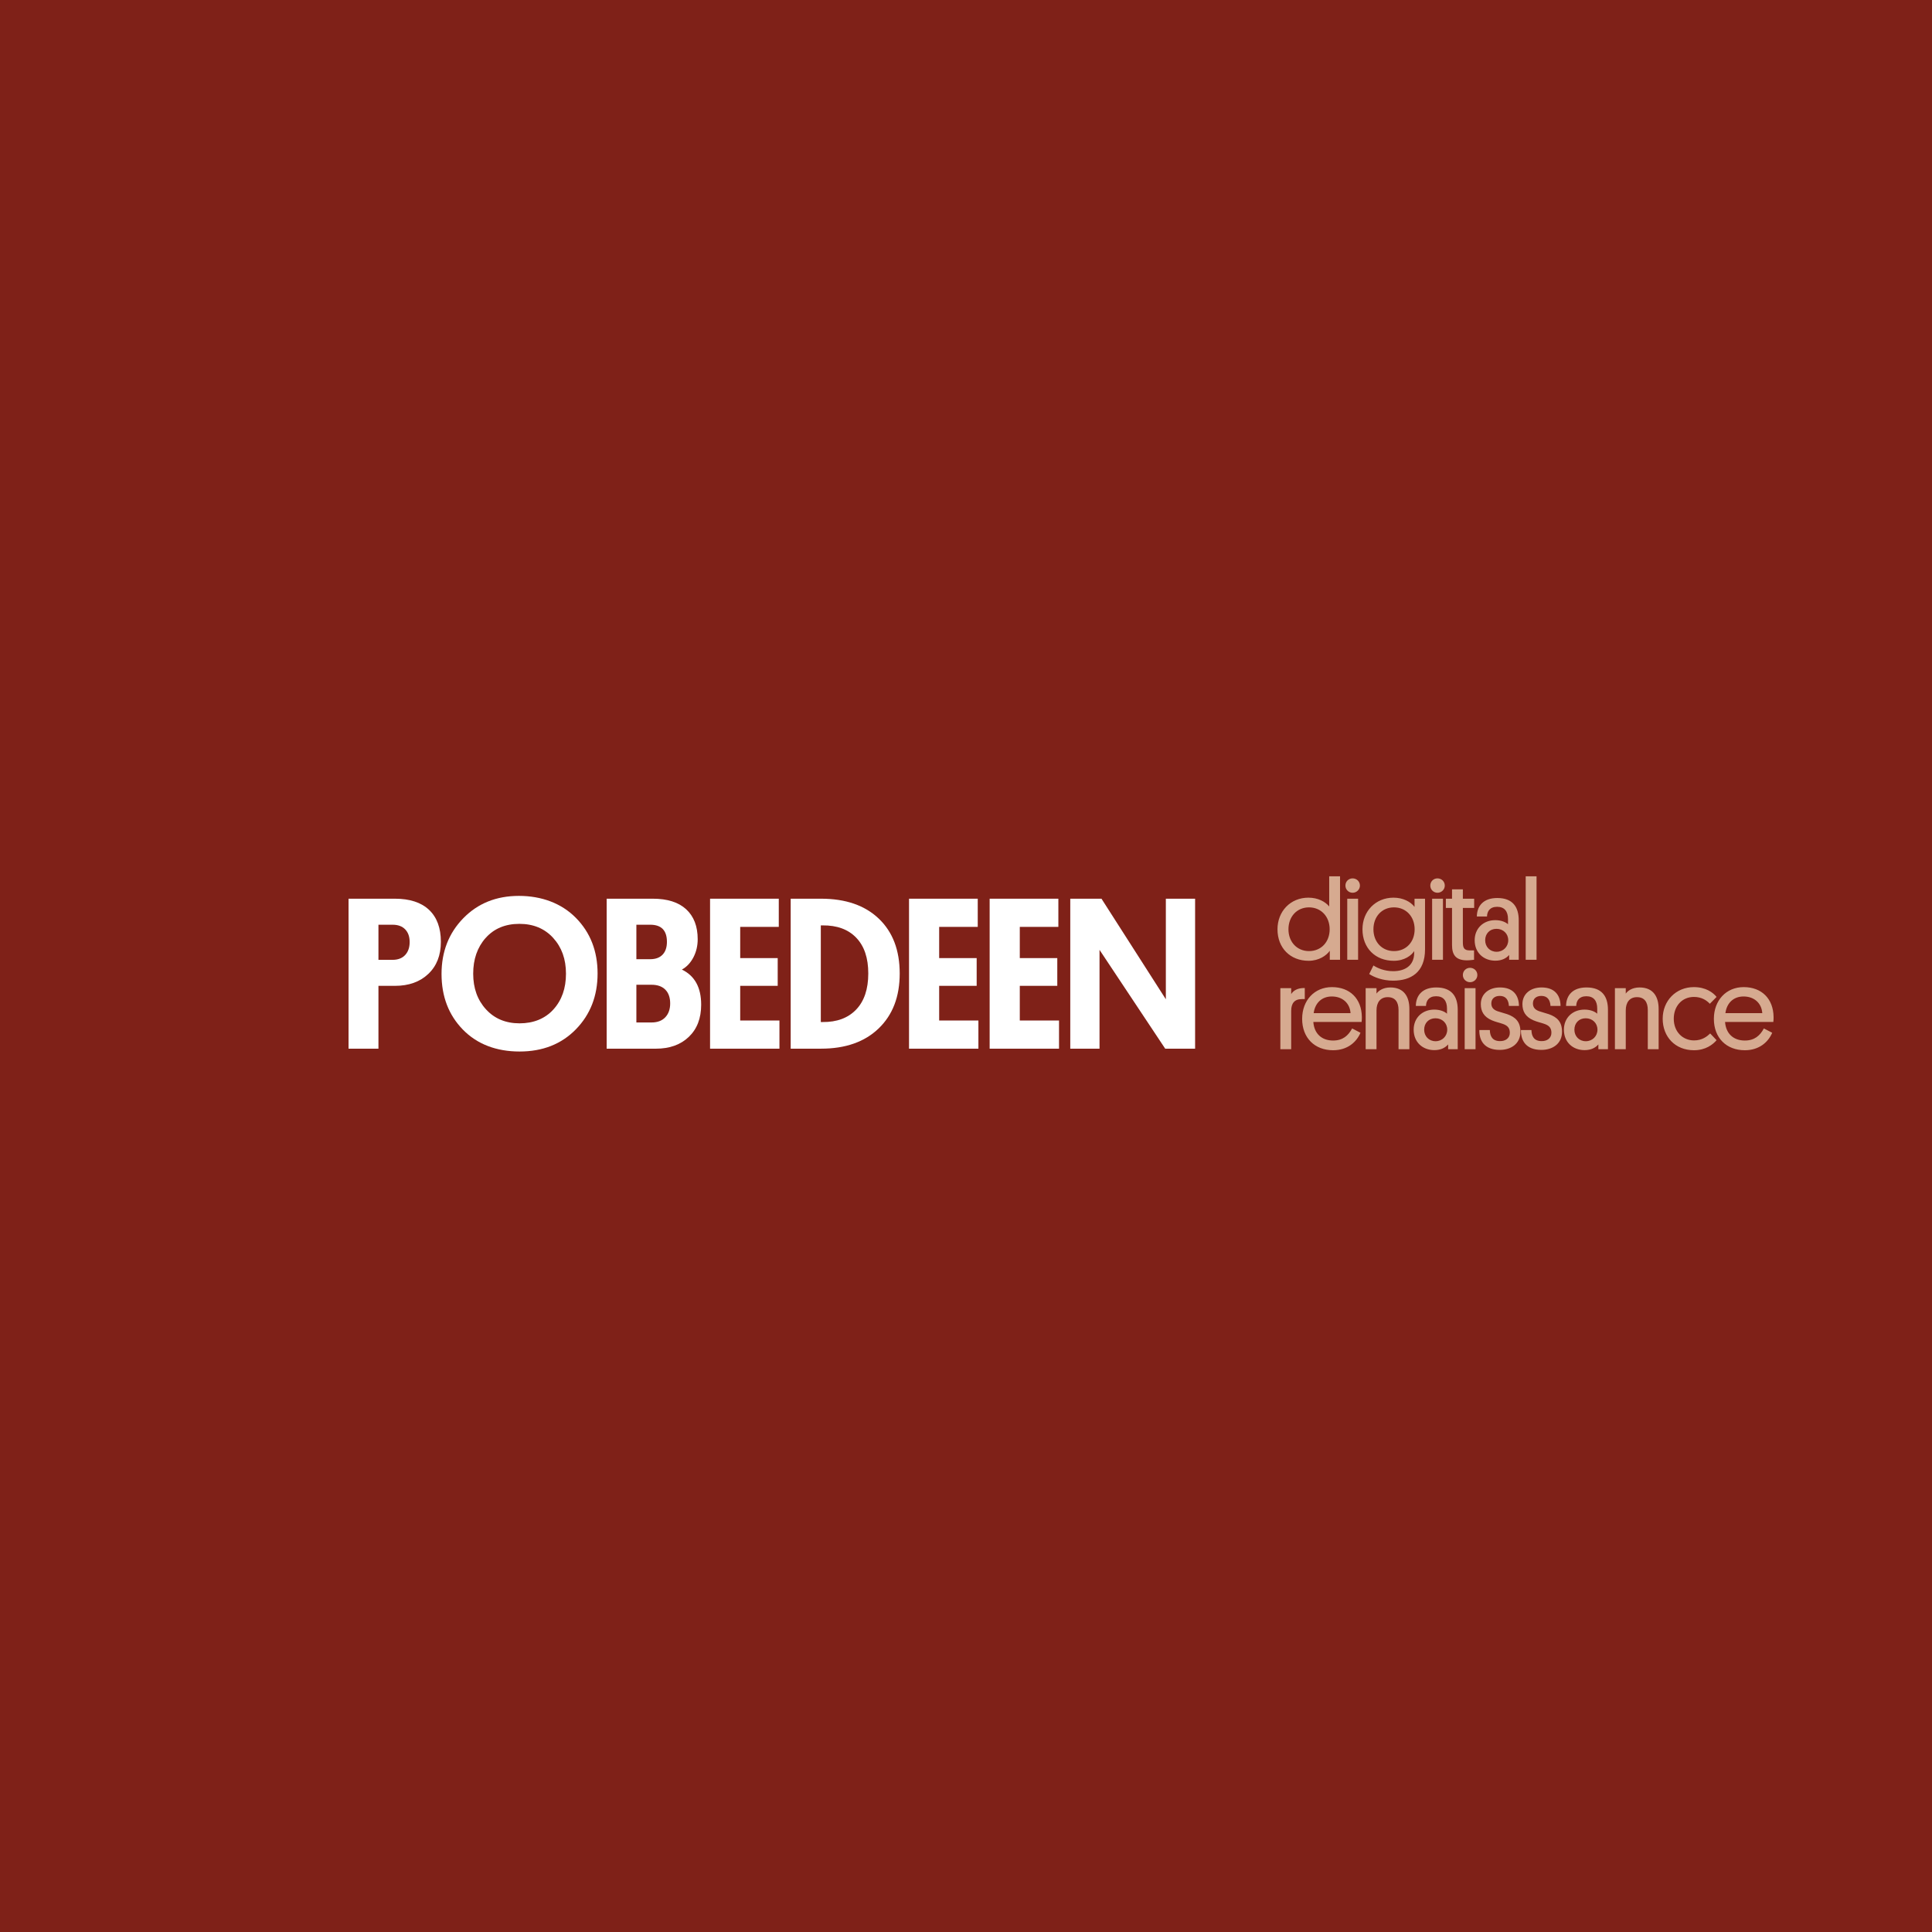 <svg width="1080" height="1080" viewBox="0 0 1080 1080" fill="none" xmlns="http://www.w3.org/2000/svg">
<rect width="1080" height="1080" fill="#7F2118"/>
<path d="M246.45 526.496C246.45 534.011 244.108 539.982 239.422 544.43C234.736 548.878 228.517 551.097 220.764 551.097H211.554V586.231H194.84V502.381H220.764C229.079 502.381 235.441 504.467 239.85 508.62C244.25 512.782 246.45 518.734 246.45 526.487V526.496ZM219.431 516.925H211.554V536.554H219.431C222.498 536.554 224.859 535.639 226.517 533.83C228.174 532.011 229.002 529.611 229.002 526.62C229.002 523.629 228.174 521.268 226.517 519.534C224.859 517.801 222.498 516.925 219.431 516.925Z" fill="white"/>
<path d="M246.822 544.42C246.822 531.982 250.879 521.601 258.994 513.286C267.108 504.972 277.47 500.81 290.071 500.81C302.671 500.81 313.862 504.905 321.938 513.105C330.014 521.306 334.053 531.658 334.053 544.182C334.053 556.706 330.014 567.097 321.938 575.383C313.862 583.659 303.357 587.802 290.442 587.802C277.527 587.802 266.718 583.726 258.756 575.564C250.803 567.402 246.822 557.03 246.822 544.42ZM271.48 524.306C266.832 529.553 264.518 536.22 264.518 544.297C264.518 552.373 266.899 559.021 271.67 564.23C276.432 569.44 282.699 572.05 290.452 572.05C298.204 572.05 304.671 569.469 309.357 564.297C314.043 559.125 316.385 552.468 316.385 544.306C316.385 536.144 314.004 529.563 309.242 524.315C304.471 519.067 298.176 516.439 290.337 516.439C282.499 516.439 276.137 519.067 271.499 524.315L271.48 524.306Z" fill="white"/>
<path d="M391.959 561.63C391.959 569.221 389.654 575.221 385.054 579.621C380.454 584.021 374.311 586.221 366.634 586.221H339.129V502.381H364.939C373.092 502.381 379.311 504.362 383.597 508.315C387.873 512.277 390.016 517.848 390.016 525.03C390.016 528.744 389.206 532.134 387.597 535.211C385.978 538.277 383.844 540.544 381.178 541.992C388.368 545.468 391.959 552.011 391.959 561.621V561.63ZM363.491 516.925H355.739V536.192H363.491C366.482 536.192 368.777 535.344 370.396 533.649C372.015 531.953 372.815 529.572 372.815 526.496C372.815 520.115 369.701 516.925 363.491 516.925ZM364.215 550.487H355.739V571.564H364.215C367.53 571.564 370.092 570.592 371.911 568.659C373.73 566.726 374.635 564.135 374.635 560.907C374.635 557.678 373.73 555.03 371.911 553.211C370.092 551.392 367.53 550.487 364.215 550.487Z" fill="white"/>
<path d="M435.703 586.221H396.93V502.381H435.341V518.134H413.778V535.582H434.741V551.087H413.778V570.469H435.712V586.221H435.703Z" fill="white"/>
<path d="M441.998 502.381H458.96C472.694 502.381 483.456 506.096 491.247 513.524C499.037 520.953 502.942 531.173 502.942 544.173C502.942 557.173 499.018 567.335 491.19 574.888C483.351 582.44 472.608 586.212 458.96 586.212H441.998V502.381ZM458.836 517.286V571.326H459.808C467.808 571.412 474.065 569.088 478.589 564.364C483.113 559.64 485.37 552.916 485.37 544.192C485.37 535.468 483.132 528.887 478.646 524.201C474.161 519.515 467.884 517.22 459.808 517.296H458.836V517.286Z" fill="white"/>
<path d="M546.924 586.221H508.152V502.381H546.562V518.134H525V535.582H545.962V551.087H525V570.469H546.934V586.221H546.924Z" fill="white"/>
<path d="M591.992 586.221H553.22V502.381H591.63V518.134H570.068V535.582H591.03V551.087H570.068V570.469H592.002V586.221H591.992Z" fill="white"/>
<path d="M651.355 586.221L614.64 530.973V586.221H598.287V502.381H615.736L651.717 558.602V502.381H668.07V586.221H651.355Z" fill="white"/>
<path d="M743.352 536.514H749.095V489.868H743.033V506.714C740.864 504.098 736.843 501.801 731.419 501.801C721.337 501.801 714.127 509.458 714.127 519.477C714.127 529.942 721.274 537.088 731.547 537.088C737.354 537.088 741.565 534.089 743.352 531.473V536.514ZM720.253 519.477C720.253 512.394 724.975 507.225 731.739 507.225C738.503 507.225 743.288 512.394 743.288 519.477C743.288 526.56 738.566 531.665 731.739 531.665C725.038 531.665 720.253 526.56 720.253 519.477ZM756.12 499.057C758.354 499.057 760.204 497.27 760.204 495.037C760.204 492.74 758.354 491.017 756.12 491.017C753.887 491.017 752.1 492.74 752.1 495.037C752.1 497.27 753.887 499.057 756.12 499.057ZM759.183 502.375H753.121V536.514H759.183V502.375ZM790.729 506.97C788.559 504.034 784.22 501.801 778.988 501.801C768.905 501.801 761.631 509.458 761.631 519.477C761.631 530.005 768.842 537.088 779.115 537.088C785.177 537.088 789.07 534.026 790.537 531.665V532.622C790.537 539.96 785.177 542.895 778.796 542.895C773.819 542.895 769.926 541.109 767.757 539.705L765.396 544.491C768.14 546.277 772.862 548.192 778.732 548.192C788.751 548.192 796.599 543.533 796.599 530.707V502.375H790.729V506.97ZM767.757 519.477C767.757 512.394 772.479 507.225 779.243 507.225C786.007 507.225 790.793 512.394 790.793 519.477C790.793 526.56 786.071 531.665 779.243 531.665C772.543 531.665 767.757 526.56 767.757 519.477ZM803.562 499.057C805.796 499.057 807.646 497.27 807.646 495.037C807.646 492.74 805.796 491.017 803.562 491.017C801.329 491.017 799.542 492.74 799.542 495.037C799.542 497.27 801.329 499.057 803.562 499.057ZM806.625 502.375H800.563V536.514H806.625V502.375ZM817.751 497.143H811.689V502.375H808.243V507.544H811.689V528.283C811.689 533.706 813.731 536.833 820.049 536.833C822.027 536.833 823.494 536.514 824.005 536.514V531.282H821.58C818.389 531.282 817.751 529.75 817.751 526.751V507.544H824.069V502.375H817.751V497.143ZM824.353 525.602C824.353 532.622 829.394 537.025 835.903 537.025C839.54 537.025 842.029 535.685 843.624 533.834V536.514H848.984V514.499C848.984 506.97 845.602 501.992 836.988 501.992C829.331 501.992 825.63 506.332 825.566 512.33H831.245C831.309 509.522 832.776 506.906 836.924 506.906C840.944 506.906 842.986 509.394 842.986 513.797V516.669C841.838 515.584 839.349 514.372 835.903 514.372C829.075 514.372 824.353 519.094 824.353 525.602ZM830.224 525.602C830.224 521.965 832.713 519.221 836.541 519.221C840.306 519.221 843.114 521.901 843.114 525.602C843.114 529.24 840.306 532.047 836.605 532.047C832.84 532.047 830.224 529.24 830.224 525.602ZM858.938 489.868H852.876V536.514H858.938V489.868ZM729.378 552.311C725.23 552.248 722.996 553.779 721.784 555.693V552.375H715.722V586.514H721.784V565.074C721.784 560.926 723.571 558.501 727.718 558.501H729.378V552.311ZM761.154 571.263C761.282 570.242 761.282 569.158 761.282 568.519C761.154 558.246 754.581 551.801 744.563 551.801C734.8 551.801 727.908 559.203 727.908 569.54C727.908 580.197 734.928 587.088 745.201 587.088C753.241 587.088 758.282 582.558 760.516 577.325L755.858 574.901C753.688 578.921 750.625 581.665 745.201 581.665C738.756 581.665 734.609 577.708 734.162 571.263H761.154ZM744.499 557.033C750.434 557.033 754.581 560.734 754.964 566.35H734.353C735.119 560.607 738.948 557.033 744.499 557.033ZM781.791 586.514H787.853V563.989C787.853 557.353 784.981 551.992 777.196 551.992C772.921 551.992 770.432 554.034 769.475 555.438V552.375H763.413V586.514H769.475V564.818C769.475 560.352 771.645 557.416 775.729 557.416C779.876 557.416 781.791 560.096 781.791 564.627V586.514ZM790.247 575.602C790.247 582.622 795.288 587.025 801.797 587.025C805.434 587.025 807.922 585.685 809.518 583.834V586.514H814.878V564.499C814.878 556.97 811.496 551.992 802.881 551.992C795.224 551.992 791.523 556.332 791.459 562.33H797.138C797.202 559.522 798.67 556.906 802.818 556.906C806.838 556.906 808.88 559.394 808.88 563.797V566.669C807.731 565.584 805.242 564.372 801.797 564.372C794.969 564.372 790.247 569.094 790.247 575.602ZM796.117 575.602C796.117 571.965 798.606 569.221 802.435 569.221C806.2 569.221 809.007 571.901 809.007 575.602C809.007 579.24 806.2 582.047 802.499 582.047C798.734 582.047 796.117 579.24 796.117 575.602ZM821.768 549.057C824.002 549.057 825.852 547.27 825.852 545.037C825.852 542.74 824.002 541.017 821.768 541.017C819.535 541.017 817.748 542.74 817.748 545.037C817.748 547.27 819.535 549.057 821.768 549.057ZM824.831 552.375H818.769V586.514H824.831V552.375ZM833.66 560.926C833.66 558.31 835.511 556.714 838.382 556.714C841.7 556.714 843.296 558.884 843.487 562.33H849.102C849.039 556.14 845.657 551.992 838.51 551.992C832.256 551.992 827.79 555.63 827.79 561.309C827.79 565.393 829.513 568.456 833.979 570.37C836.213 571.327 838.063 571.646 840.041 572.348C842.594 573.241 843.998 574.518 843.998 577.325C843.998 580.388 841.509 582.047 838.51 581.984C834.171 581.984 832.894 579.112 832.831 575.794H826.96C826.832 581.665 829.768 586.897 838.382 586.897C844.7 586.897 849.932 583.451 849.932 576.751C849.932 571.263 847.252 568.583 842.53 566.924C840.679 566.286 838.893 565.903 837.106 565.265C834.809 564.436 833.66 563.096 833.66 560.926ZM856.914 560.926C856.914 558.31 858.764 556.714 861.636 556.714C864.954 556.714 866.549 558.884 866.741 562.33H872.356C872.292 556.14 868.91 551.992 861.764 551.992C855.51 551.992 851.043 555.63 851.043 561.309C851.043 565.393 852.766 568.456 857.233 570.37C859.466 571.327 861.317 571.646 863.295 572.348C865.847 573.241 867.251 574.518 867.251 577.325C867.251 580.388 864.763 582.047 861.764 581.984C857.424 581.984 856.148 579.112 856.084 575.794H850.214C850.086 581.665 853.021 586.897 861.636 586.897C867.953 586.897 873.186 583.451 873.186 576.751C873.186 571.263 870.506 568.583 865.784 566.924C863.933 566.286 862.146 565.903 860.36 565.265C858.062 564.436 856.914 563.096 856.914 560.926ZM874.226 575.602C874.226 582.622 879.267 587.025 885.775 587.025C889.413 587.025 891.901 585.685 893.497 583.834V586.514H898.857V564.499C898.857 556.97 895.475 551.992 886.86 551.992C879.203 551.992 875.502 556.332 875.438 562.33H881.117C881.181 559.522 882.649 556.906 886.796 556.906C890.816 556.906 892.858 559.394 892.858 563.797V566.669C891.71 565.584 889.221 564.372 885.775 564.372C878.948 564.372 874.226 569.094 874.226 575.602ZM880.096 575.602C880.096 571.965 882.585 569.221 886.414 569.221C890.178 569.221 892.986 571.901 892.986 575.602C892.986 579.24 890.178 582.047 886.477 582.047C882.712 582.047 880.096 579.24 880.096 575.602ZM921.126 586.514H927.188V563.989C927.188 557.353 924.316 551.992 916.531 551.992C912.256 551.992 909.767 554.034 908.81 555.438V552.375H902.748V586.514H908.81V564.818C908.81 560.352 910.98 557.416 915.064 557.416C919.211 557.416 921.126 560.096 921.126 564.627V586.514ZM947.002 581.601C940.621 581.601 935.644 576.751 935.644 569.477C935.644 562.521 940.174 557.289 946.938 557.289C951.214 557.289 954.021 559.203 955.808 561.117L959.573 557.289C957.659 554.864 953.575 551.801 946.874 551.801C936.856 551.801 929.454 559.458 929.454 569.477C929.454 579.559 936.409 587.088 946.938 587.088C953.447 587.088 957.531 583.898 959.573 581.473L955.999 577.708C954.277 579.367 951.533 581.601 947.002 581.601ZM991.312 571.263C991.44 570.242 991.44 569.158 991.44 568.519C991.312 558.246 984.74 551.801 974.722 551.801C964.958 551.801 958.067 559.203 958.067 569.54C958.067 580.197 965.086 587.088 975.36 587.088C983.4 587.088 988.441 582.558 990.674 577.325L986.016 574.901C983.846 578.921 980.784 581.665 975.36 581.665C968.915 581.665 964.767 577.708 964.32 571.263H991.312ZM974.658 557.033C980.592 557.033 984.74 560.734 985.123 566.35H964.512C965.277 560.607 969.106 557.033 974.658 557.033Z" fill="#D6AA90"/>
</svg>
